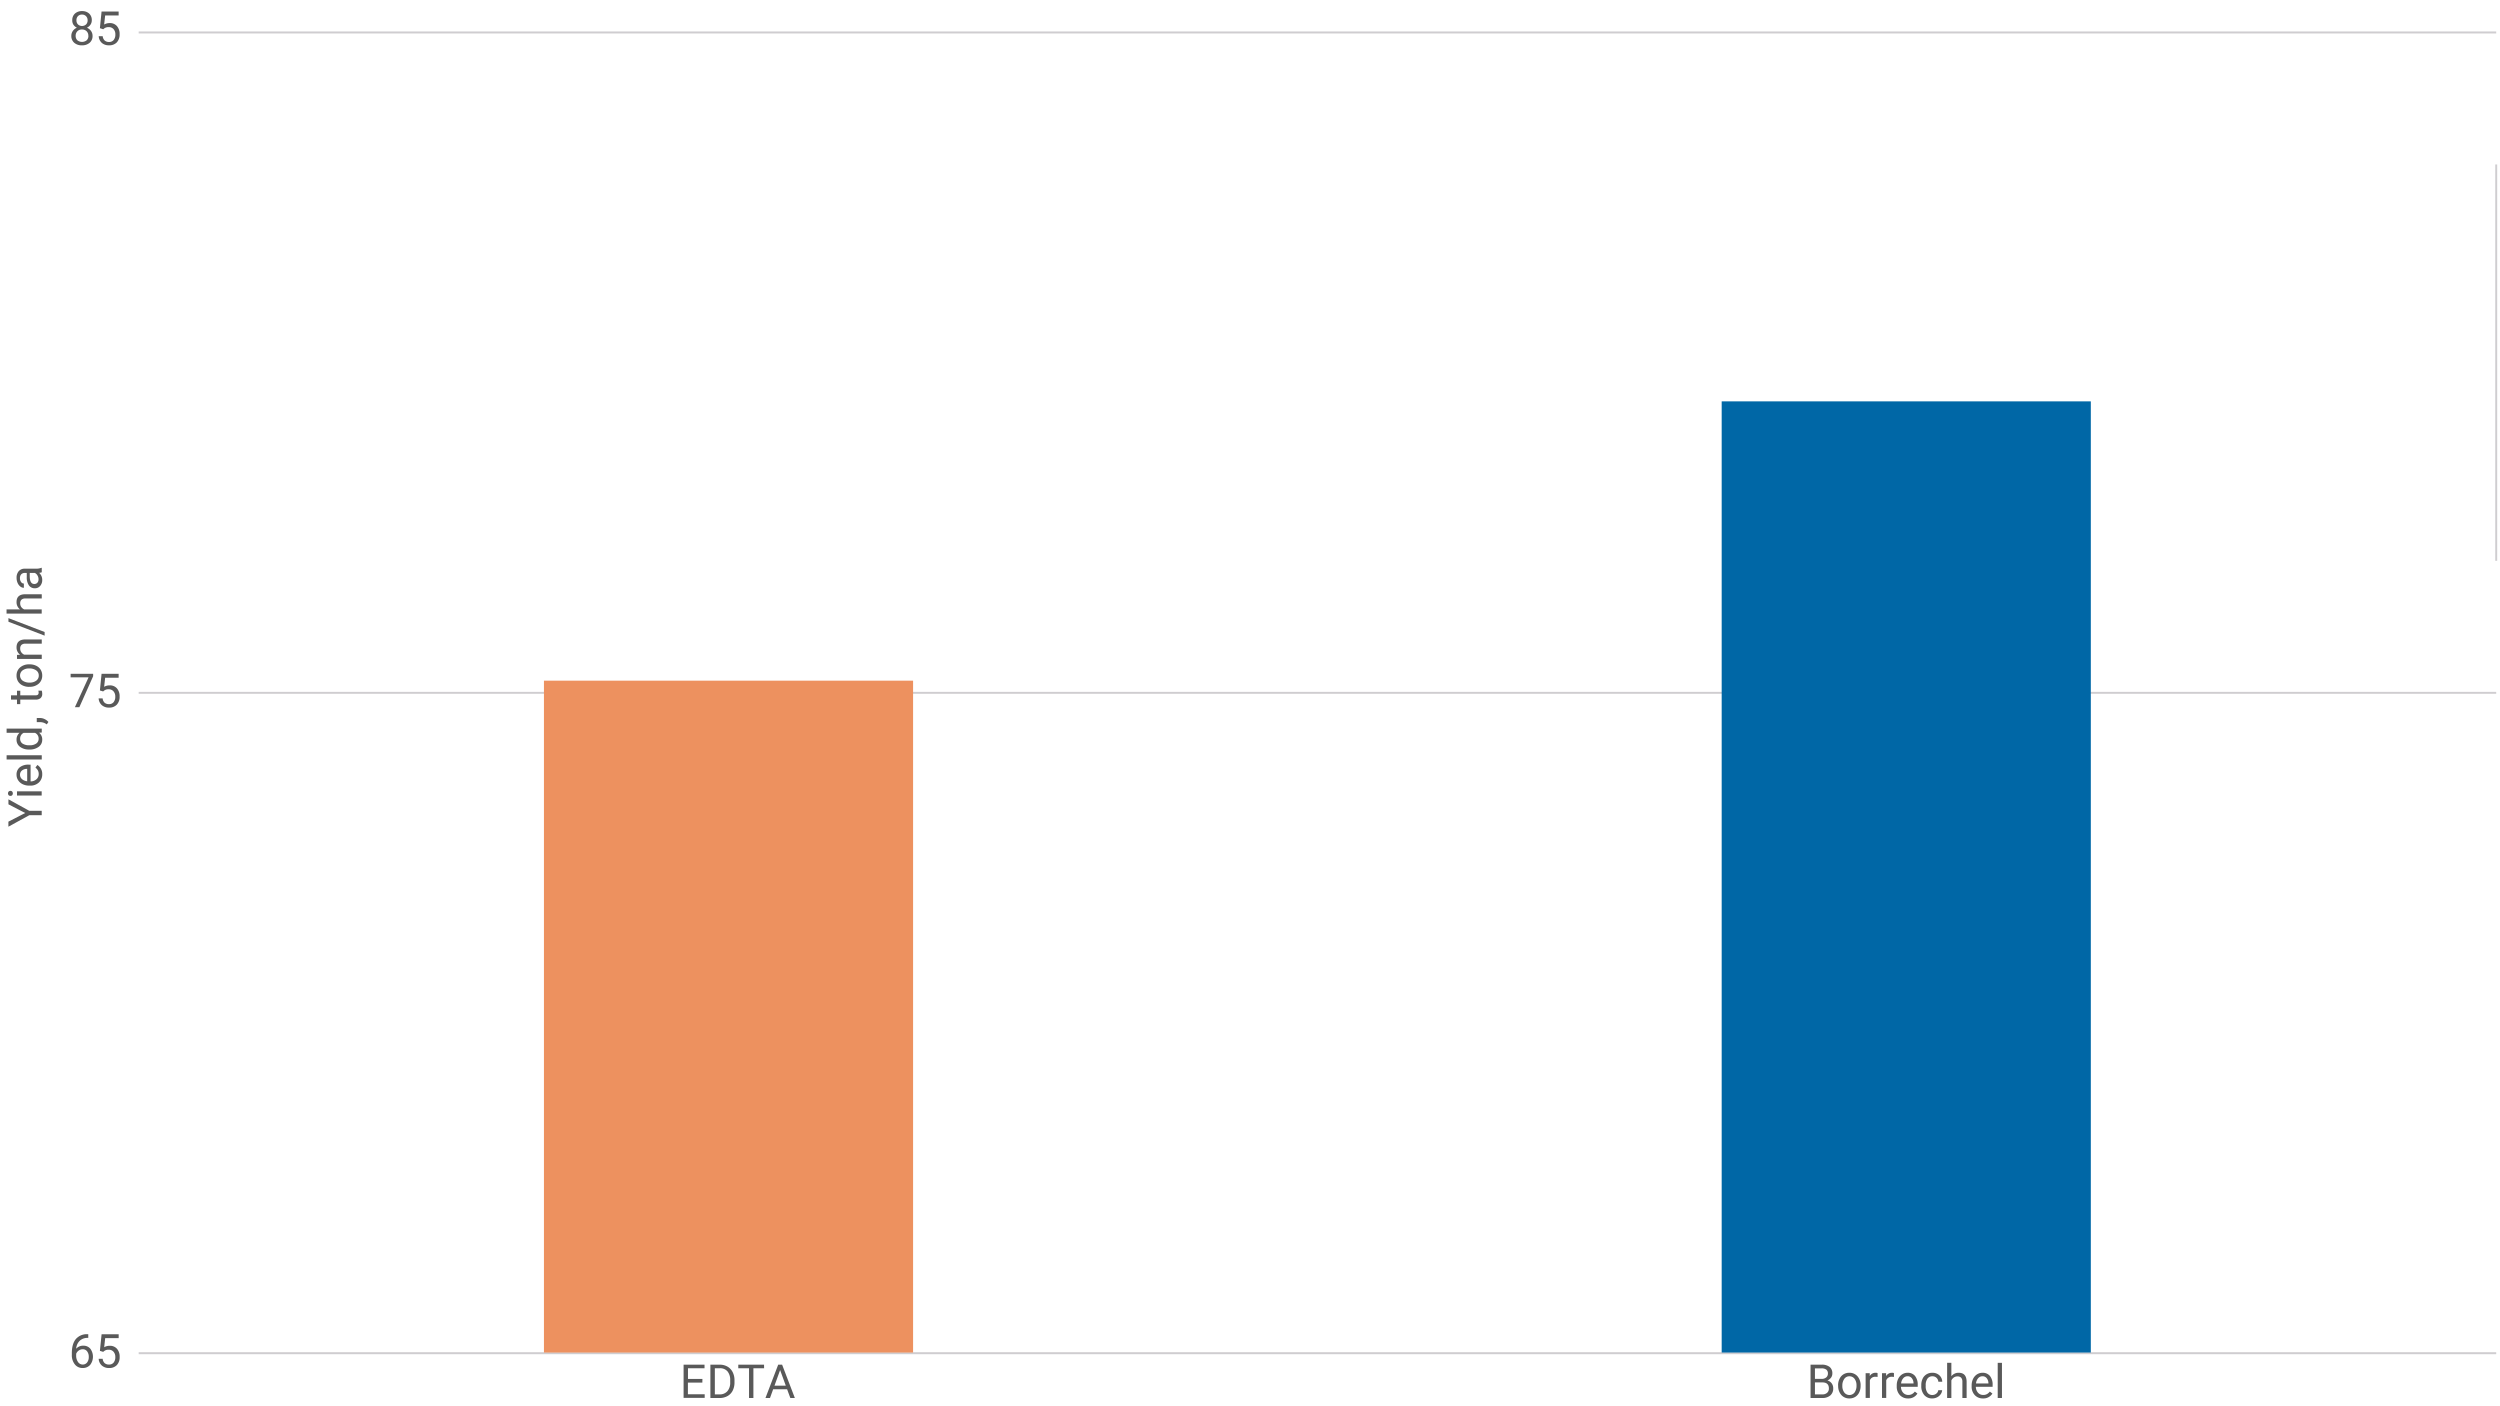 <svg xmlns="http://www.w3.org/2000/svg" viewBox="0 0 1280 720"><defs><style>.aa55def3-cf06-4b74-97dd-9e32a9618d9c{fill:none;stroke:#cfcdd0;stroke-linejoin:round;}.b6284072-4c92-40d9-9060-373834015cc6{fill:#595959;}.b8c95290-e235-41a2-be77-97c27400d8d2{fill:#0067a6;}.a53b175c-4587-4a38-aee6-ce44264ef0d5{fill:#ed915f;}</style></defs><g id="a4903202-70fa-4a88-8e3c-e953b1b52d66" data-name="Layer 1"><path class="aa55def3-cf06-4b74-97dd-9e32a9618d9c" d="M71,354.73H1278.06m0-67.59,0-67.59,0-67.75,0-67.59M71,16.62H1278.06"/><line class="aa55def3-cf06-4b74-97dd-9e32a9618d9c" x1="71" y1="692.84" x2="1278.06" y2="692.84"/></g><g id="fcc0bf72-4bf4-4604-aefb-1b40263ceabb" data-name="Layer 2"><path class="b6284072-4c92-40d9-9060-373834015cc6" d="M45.19,683.12V685h-.4a5.69,5.69,0,0,0-4,1.5A6.26,6.26,0,0,0,39,690.55,4.64,4.64,0,0,1,42.7,689a4.42,4.42,0,0,1,3.56,1.57,6.87,6.87,0,0,1-.11,8.27,5,5,0,0,1-3.85,1.58,4.89,4.89,0,0,1-4-1.88,7.42,7.42,0,0,1-1.52-4.84v-.84q0-4.71,2-7.2a7.38,7.38,0,0,1,6-2.55Zm-2.85,7.69A3.65,3.65,0,0,0,39,693.15v.8a5.55,5.55,0,0,0,.95,3.4,2.84,2.84,0,0,0,2.36,1.29,2.77,2.77,0,0,0,2.31-1.08,4.52,4.52,0,0,0,.83-2.82,4.48,4.48,0,0,0-.85-2.85A2.7,2.7,0,0,0,42.34,690.81Z"/><path class="b6284072-4c92-40d9-9060-373834015cc6" d="M51.15,691.64l.87-8.51h8.74v2h-6.9l-.52,4.65a5.55,5.55,0,0,1,2.85-.74,4.73,4.73,0,0,1,3.7,1.54,6,6,0,0,1,1.37,4.17,5.81,5.81,0,0,1-1.42,4.15,5.17,5.17,0,0,1-4,1.52,5.41,5.41,0,0,1-3.69-1.25,5,5,0,0,1-1.63-3.47h2.05a3.44,3.44,0,0,0,1,2.21,3.3,3.3,0,0,0,2.23.74,2.9,2.9,0,0,0,2.37-1,4.29,4.29,0,0,0,.87-2.85,3.9,3.9,0,0,0-.94-2.74,3.13,3.13,0,0,0-2.47-1,3.6,3.6,0,0,0-2.23.62l-.58.47Z"/><path class="b6284072-4c92-40d9-9060-373834015cc6" d="M47.69,346.23l-7.06,15.85H38.35l7-15.29H36.16V345H47.69Z"/><path class="b6284072-4c92-40d9-9060-373834015cc6" d="M51.15,353.52,52,345h8.74v2h-6.9l-.52,4.65a5.55,5.55,0,0,1,2.85-.74,4.73,4.73,0,0,1,3.7,1.54,6,6,0,0,1,1.37,4.17,5.81,5.81,0,0,1-1.42,4.15,5.21,5.21,0,0,1-4,1.52,5.41,5.41,0,0,1-3.69-1.25,5,5,0,0,1-1.63-3.47h2.05a3.47,3.47,0,0,0,1,2.21,3.3,3.3,0,0,0,2.23.74,2.9,2.9,0,0,0,2.37-1,4.29,4.29,0,0,0,.87-2.85,3.94,3.94,0,0,0-.94-2.75,3.15,3.15,0,0,0-2.47-1,3.54,3.54,0,0,0-2.23.62l-.58.47Z"/><path class="b6284072-4c92-40d9-9060-373834015cc6" d="M47,10.36a4,4,0,0,1-.68,2.28,4.7,4.7,0,0,1-1.82,1.56,4.82,4.82,0,0,1,2.11,1.67,4.24,4.24,0,0,1,.78,2.5,4.46,4.46,0,0,1-1.49,3.53A5.78,5.78,0,0,1,42,23.21a5.73,5.73,0,0,1-4-1.32,4.5,4.5,0,0,1-1.48-3.52,4.31,4.31,0,0,1,.76-2.5,4.75,4.75,0,0,1,2.09-1.69,4.37,4.37,0,0,1-1.79-1.55A4,4,0,0,1,37,10.36a4.43,4.43,0,0,1,1.38-3.42A5.23,5.23,0,0,1,42,5.68a5.22,5.22,0,0,1,3.64,1.26A4.44,4.44,0,0,1,47,10.36Zm-1.77,8A3.17,3.17,0,0,0,44.35,16a3.24,3.24,0,0,0-2.38-.9,3.11,3.11,0,0,0-2.34.89,3.17,3.17,0,0,0-.89,2.34,3.06,3.06,0,0,0,.86,2.29,3.85,3.85,0,0,0,4.79,0A3,3,0,0,0,45.26,18.32ZM42,7.46a2.8,2.8,0,0,0-2.07.79,2.89,2.89,0,0,0-.79,2.15,2.87,2.87,0,0,0,.78,2.1,3.08,3.08,0,0,0,4.16,0,2.87,2.87,0,0,0,.78-2.1,2.89,2.89,0,0,0-.81-2.12A2.74,2.74,0,0,0,42,7.46Z"/><path class="b6284072-4c92-40d9-9060-373834015cc6" d="M51.15,14.42,52,5.91h8.74v2h-6.9l-.52,4.65a5.55,5.55,0,0,1,2.85-.74,4.69,4.69,0,0,1,3.7,1.54,6,6,0,0,1,1.37,4.17,5.82,5.82,0,0,1-1.42,4.15,5.21,5.21,0,0,1-4,1.52A5.36,5.36,0,0,1,52.17,22a5,5,0,0,1-1.63-3.46h2.05a3.42,3.42,0,0,0,1,2.2,3.25,3.25,0,0,0,2.23.75,2.93,2.93,0,0,0,2.37-1,4.29,4.29,0,0,0,.87-2.85,3.92,3.92,0,0,0-.94-2.75,3.16,3.16,0,0,0-2.47-1,3.54,3.54,0,0,0-2.23.63l-.58.46Z"/><path class="b6284072-4c92-40d9-9060-373834015cc6" d="M927,715.77V698.71h5.58a6.47,6.47,0,0,1,4.18,1.15,4.12,4.12,0,0,1,1.4,3.39,3.49,3.49,0,0,1-.68,2.12,4.39,4.39,0,0,1-1.86,1.42,4,4,0,0,1,2.19,1.47,4.22,4.22,0,0,1,.8,2.59,4.55,4.55,0,0,1-1.49,3.61,6.16,6.16,0,0,1-4.2,1.31Zm2.25-9.78h3.4a3.58,3.58,0,0,0,2.36-.74,2.5,2.5,0,0,0,.88-2,2.42,2.42,0,0,0-.82-2,4,4,0,0,0-2.49-.64h-3.33Zm0,1.8v6.14H933a3.58,3.58,0,0,0,2.48-.81,2.86,2.86,0,0,0,.91-2.25q0-3.07-3.35-3.08Z"/><path class="b6284072-4c92-40d9-9060-373834015cc6" d="M941.1,709.31a7.46,7.46,0,0,1,.74-3.35,5.36,5.36,0,0,1,2-2.29,5.53,5.53,0,0,1,3-.81,5.35,5.35,0,0,1,4.19,1.79,6.91,6.91,0,0,1,1.6,4.77v.15a7.56,7.56,0,0,1-.71,3.32,5.33,5.33,0,0,1-2,2.29,5.59,5.59,0,0,1-3,.82,5.32,5.32,0,0,1-4.18-1.79,6.88,6.88,0,0,1-1.6-4.74Zm2.18.26a5.44,5.44,0,0,0,1,3.39,3.32,3.32,0,0,0,5.25,0,5.91,5.91,0,0,0,1-3.63,5.43,5.43,0,0,0-1-3.38,3.16,3.16,0,0,0-2.63-1.29,3.09,3.09,0,0,0-2.59,1.28A5.85,5.85,0,0,0,943.28,709.57Z"/><path class="b6284072-4c92-40d9-9060-373834015cc6" d="M961.33,705a6,6,0,0,0-1.07-.09,2.85,2.85,0,0,0-2.89,1.82v9H955.2V703.09h2.11l0,1.47a3.37,3.37,0,0,1,3-1.7,2.22,2.22,0,0,1,1,.16Z"/><path class="b6284072-4c92-40d9-9060-373834015cc6" d="M969.71,705a5.9,5.9,0,0,0-1.06-.09,2.86,2.86,0,0,0-2.9,1.82v9h-2.17V703.09h2.11l0,1.47a3.36,3.36,0,0,1,3-1.7,2.22,2.22,0,0,1,1,.16Z"/><path class="b6284072-4c92-40d9-9060-373834015cc6" d="M976.94,716a5.52,5.52,0,0,1-4.19-1.69,6.28,6.28,0,0,1-1.62-4.53v-.4a7.65,7.65,0,0,1,.72-3.37,5.64,5.64,0,0,1,2-2.32,5.12,5.12,0,0,1,2.8-.83,4.76,4.76,0,0,1,3.85,1.63,7.06,7.06,0,0,1,1.37,4.66v.9H973.3a4.5,4.5,0,0,0,1.09,3,3.45,3.45,0,0,0,2.67,1.16,3.77,3.77,0,0,0,1.94-.47,4.89,4.89,0,0,0,1.4-1.25l1.32,1A5.31,5.31,0,0,1,976.94,716Zm-.27-11.36a2.91,2.91,0,0,0-2.2,1,4.67,4.67,0,0,0-1.1,2.68h6.35v-.16a4.09,4.09,0,0,0-.89-2.56A2.71,2.71,0,0,0,976.67,704.64Z"/><path class="b6284072-4c92-40d9-9060-373834015cc6" d="M989.38,714.24a3.12,3.12,0,0,0,2-.71,2.45,2.45,0,0,0,1-1.76h2a4,4,0,0,1-.75,2.08,5,5,0,0,1-1.84,1.57,5.35,5.35,0,0,1-2.45.58,5.22,5.22,0,0,1-4.11-1.72,6.9,6.9,0,0,1-1.53-4.73v-.37a7.53,7.53,0,0,1,.68-3.29,5.14,5.14,0,0,1,2-2.24,5.53,5.53,0,0,1,3-.79,5.1,5.1,0,0,1,3.55,1.27,4.58,4.58,0,0,1,1.5,3.32h-2a3,3,0,0,0-.93-2,2.89,2.89,0,0,0-2.07-.79,3,3,0,0,0-2.56,1.19,5.62,5.62,0,0,0-.91,3.44v.41a5.47,5.47,0,0,0,.91,3.37A3,3,0,0,0,989.38,714.24Z"/><path class="b6284072-4c92-40d9-9060-373834015cc6" d="M999.1,704.63a4.61,4.61,0,0,1,3.75-1.77q4,0,4.06,4.53v8.38h-2.17v-8.39a3,3,0,0,0-.63-2,2.54,2.54,0,0,0-1.91-.65,3.12,3.12,0,0,0-1.86.56,3.82,3.82,0,0,0-1.24,1.48v9h-2.17v-18h2.17Z"/><path class="b6284072-4c92-40d9-9060-373834015cc6" d="M1015.29,716a5.54,5.54,0,0,1-4.19-1.69,6.28,6.28,0,0,1-1.62-4.53v-.4a7.65,7.65,0,0,1,.72-3.37,5.71,5.71,0,0,1,2-2.32,5.13,5.13,0,0,1,2.81-.83,4.74,4.74,0,0,1,3.84,1.63,7.06,7.06,0,0,1,1.37,4.66v.9h-8.59a4.5,4.5,0,0,0,1.1,3,3.43,3.43,0,0,0,2.66,1.16,3.8,3.8,0,0,0,2-.47,5,5,0,0,0,1.39-1.25l1.33,1A5.34,5.34,0,0,1,1015.29,716Zm-.26-11.36a2.93,2.93,0,0,0-2.21,1,4.67,4.67,0,0,0-1.1,2.68h6.35v-.16a4.09,4.09,0,0,0-.89-2.56A2.7,2.7,0,0,0,1015,704.64Z"/><path class="b6284072-4c92-40d9-9060-373834015cc6" d="M1025,715.77h-2.17v-18H1025Z"/><path class="b6284072-4c92-40d9-9060-373834015cc6" d="M359.6,707.88h-7.39v6h8.59v1.84H350V698.71h10.72v1.84h-8.47V706h7.39Z"/><path class="b6284072-4c92-40d9-9060-373834015cc6" d="M363.72,715.77V698.71h4.81a7.81,7.81,0,0,1,3.94,1,6.67,6.67,0,0,1,2.64,2.8,9,9,0,0,1,.95,4.18v1.08a9.23,9.23,0,0,1-.93,4.24,6.55,6.55,0,0,1-2.66,2.78,8.32,8.32,0,0,1-4,1ZM366,700.55v13.38h2.36a5.14,5.14,0,0,0,4.05-1.62,6.66,6.66,0,0,0,1.45-4.61v-1a6.82,6.82,0,0,0-1.36-4.53,4.87,4.87,0,0,0-3.88-1.63Z"/><path class="b6284072-4c92-40d9-9060-373834015cc6" d="M391.22,700.55h-5.48v15.22H383.5V700.55H378v-1.84h13.19Z"/><path class="b6284072-4c92-40d9-9060-373834015cc6" d="M403,711.31h-7.15l-1.61,4.46h-2.32l6.52-17.06h2l6.52,17.06h-2.31Zm-6.47-1.84h5.8l-2.91-8Z"/><path class="b6284072-4c92-40d9-9060-373834015cc6" d="M12.89,416.26l-8.57-4.45v-2.56L15,415.14h6.36v2.25H15l-10.7,5.88v-2.58Z"/><path class="b6284072-4c92-40d9-9060-373834015cc6" d="M5.34,407.5a1.31,1.31,0,0,1-.89-.32,1.46,1.46,0,0,1,0-1.92,1.27,1.27,0,0,1,.89-.33,1.25,1.25,0,0,1,.88.33,1.49,1.49,0,0,1,0,1.92A1.29,1.29,0,0,1,5.34,407.5Zm16-2.35v2.17H8.7v-2.17Z"/><path class="b6284072-4c92-40d9-9060-373834015cc6" d="M21.62,396.42a5.55,5.55,0,0,1-1.7,4.2,6.24,6.24,0,0,1-4.52,1.62H15a7.62,7.62,0,0,1-3.37-.72,5.65,5.65,0,0,1-2.32-2,5.06,5.06,0,0,1-.84-2.81,4.72,4.72,0,0,1,1.63-3.84,7.06,7.06,0,0,1,4.66-1.37h.9v8.59a4.5,4.5,0,0,0,3-1.1,3.45,3.45,0,0,0,1.16-2.66,3.8,3.8,0,0,0-.47-1.95A5,5,0,0,0,18.14,393l1-1.33A5.34,5.34,0,0,1,21.62,396.42Zm-11.37.27a2.9,2.9,0,0,0,1,2.21,4.61,4.61,0,0,0,2.67,1.1v-6.35h-.16a4.11,4.11,0,0,0-2.56.89A2.7,2.7,0,0,0,10.25,396.69Z"/><path class="b6284072-4c92-40d9-9060-373834015cc6" d="M21.38,386.69v2.17h-18v-2.17Z"/><path class="b6284072-4c92-40d9-9060-373834015cc6" d="M14.94,383.75a7.4,7.4,0,0,1-4.7-1.39,4.38,4.38,0,0,1-1.77-3.62A4.43,4.43,0,0,1,10,375.21H3.38v-2.16h18v2l-1.36.1a4.42,4.42,0,0,1,1.6,3.63,4.33,4.33,0,0,1-1.81,3.59,7.53,7.53,0,0,1-4.71,1.39Zm.24-2.17a5.66,5.66,0,0,0,3.38-.89,2.9,2.9,0,0,0,1.22-2.46,3.18,3.18,0,0,0-1.85-3H12.1a3.2,3.2,0,0,0-1.79,3,2.9,2.9,0,0,0,1.23,2.49A6.2,6.2,0,0,0,15.18,381.58Z"/><path class="b6284072-4c92-40d9-9060-373834015cc6" d="M24.78,369.66l-.84,1.23a5.63,5.63,0,0,0-3.17-1.15H18.82v-2.12h1.7a5.26,5.26,0,0,1,2.36.58A5.47,5.47,0,0,1,24.78,369.66Z"/><path class="b6284072-4c92-40d9-9060-373834015cc6" d="M5.63,356H8.7v-2.36h1.68V356h7.87a1.79,1.79,0,0,0,1.15-.31,1.35,1.35,0,0,0,.38-1.08,5.56,5.56,0,0,0-.14-1h1.74a6.11,6.11,0,0,1,.24,1.66,2.71,2.71,0,0,1-.88,2.19,3.75,3.75,0,0,1-2.5.74H10.38v2.31H8.7v-2.31H5.63Z"/><path class="b6284072-4c92-40d9-9060-373834015cc6" d="M14.93,351.67a7.5,7.5,0,0,1-3.36-.73,5.48,5.48,0,0,1-2.29-2,5.55,5.55,0,0,1-.81-3,5.35,5.35,0,0,1,1.79-4.19,6.9,6.9,0,0,1,4.77-1.6h.15a7.47,7.47,0,0,1,3.33.71,5.36,5.36,0,0,1,2.29,2,5.68,5.68,0,0,1,.82,3,5.33,5.33,0,0,1-1.8,4.18,6.82,6.82,0,0,1-4.74,1.6Zm.25-2.18a5.44,5.44,0,0,0,3.39-1,3.13,3.13,0,0,0,1.28-2.62,3.1,3.1,0,0,0-1.3-2.62,5.9,5.9,0,0,0-3.62-1,5.41,5.41,0,0,0-3.38,1,3.29,3.29,0,0,0,0,5.22A5.92,5.92,0,0,0,15.18,349.49Z"/><path class="b6284072-4c92-40d9-9060-373834015cc6" d="M8.7,335.31l1.6-.07a4.63,4.63,0,0,1-1.83-3.8q0-4,4.53-4.05h8.38v2.17H13a2.86,2.86,0,0,0-2,.62,2.51,2.51,0,0,0-.66,1.92,3.16,3.16,0,0,0,.56,1.85,3.81,3.81,0,0,0,1.48,1.24h9v2.17H8.7Z"/><path class="b6284072-4c92-40d9-9060-373834015cc6" d="M22.85,323.59v1.86L4.32,318.33v-1.85Z"/><path class="b6284072-4c92-40d9-9060-373834015cc6" d="M10.24,312a4.61,4.61,0,0,1-1.77-3.75q0-4,4.53-4h8.38v2.17H13a2.86,2.86,0,0,0-2,.62,2.51,2.51,0,0,0-.66,1.92,3.16,3.16,0,0,0,.56,1.85A3.81,3.81,0,0,0,12.35,312h9v2.17h-18V312Z"/><path class="b6284072-4c92-40d9-9060-373834015cc6" d="M21.38,293a4.78,4.78,0,0,1-1.33.3,4.86,4.86,0,0,1,1.57,3.61A4.52,4.52,0,0,1,20.56,300a3.45,3.45,0,0,1-2.69,1.2,3.58,3.58,0,0,1-3.08-1.51,7.08,7.08,0,0,1-1.09-4.23v-2.11h-1a2.41,2.41,0,0,0-1.81.68,2.72,2.72,0,0,0-.67,2A3.18,3.18,0,0,0,10.8,298a1.73,1.73,0,0,0,1.42.78v2.18a3,3,0,0,1-1.83-.67A4.68,4.68,0,0,1,9,298.42a6.23,6.23,0,0,1-.51-2.54,5,5,0,0,1,1.09-3.43,4,4,0,0,1,3-1.29h5.84a7.1,7.1,0,0,0,2.78-.45h.18Zm-1.65,3.6a3.75,3.75,0,0,0-.53-1.94,3.11,3.11,0,0,0-1.37-1.32h-2.6V295q0,4,2.33,4a2,2,0,0,0,1.6-.68A2.6,2.6,0,0,0,19.73,296.59Z"/><rect class="b8c95290-e235-41a2-be77-97c27400d8d2" x="881.5" y="205.5" width="189" height="487"/><rect class="a53b175c-4587-4a38-aee6-ce44264ef0d5" x="278.5" y="348.5" width="189" height="344"/></g></svg>